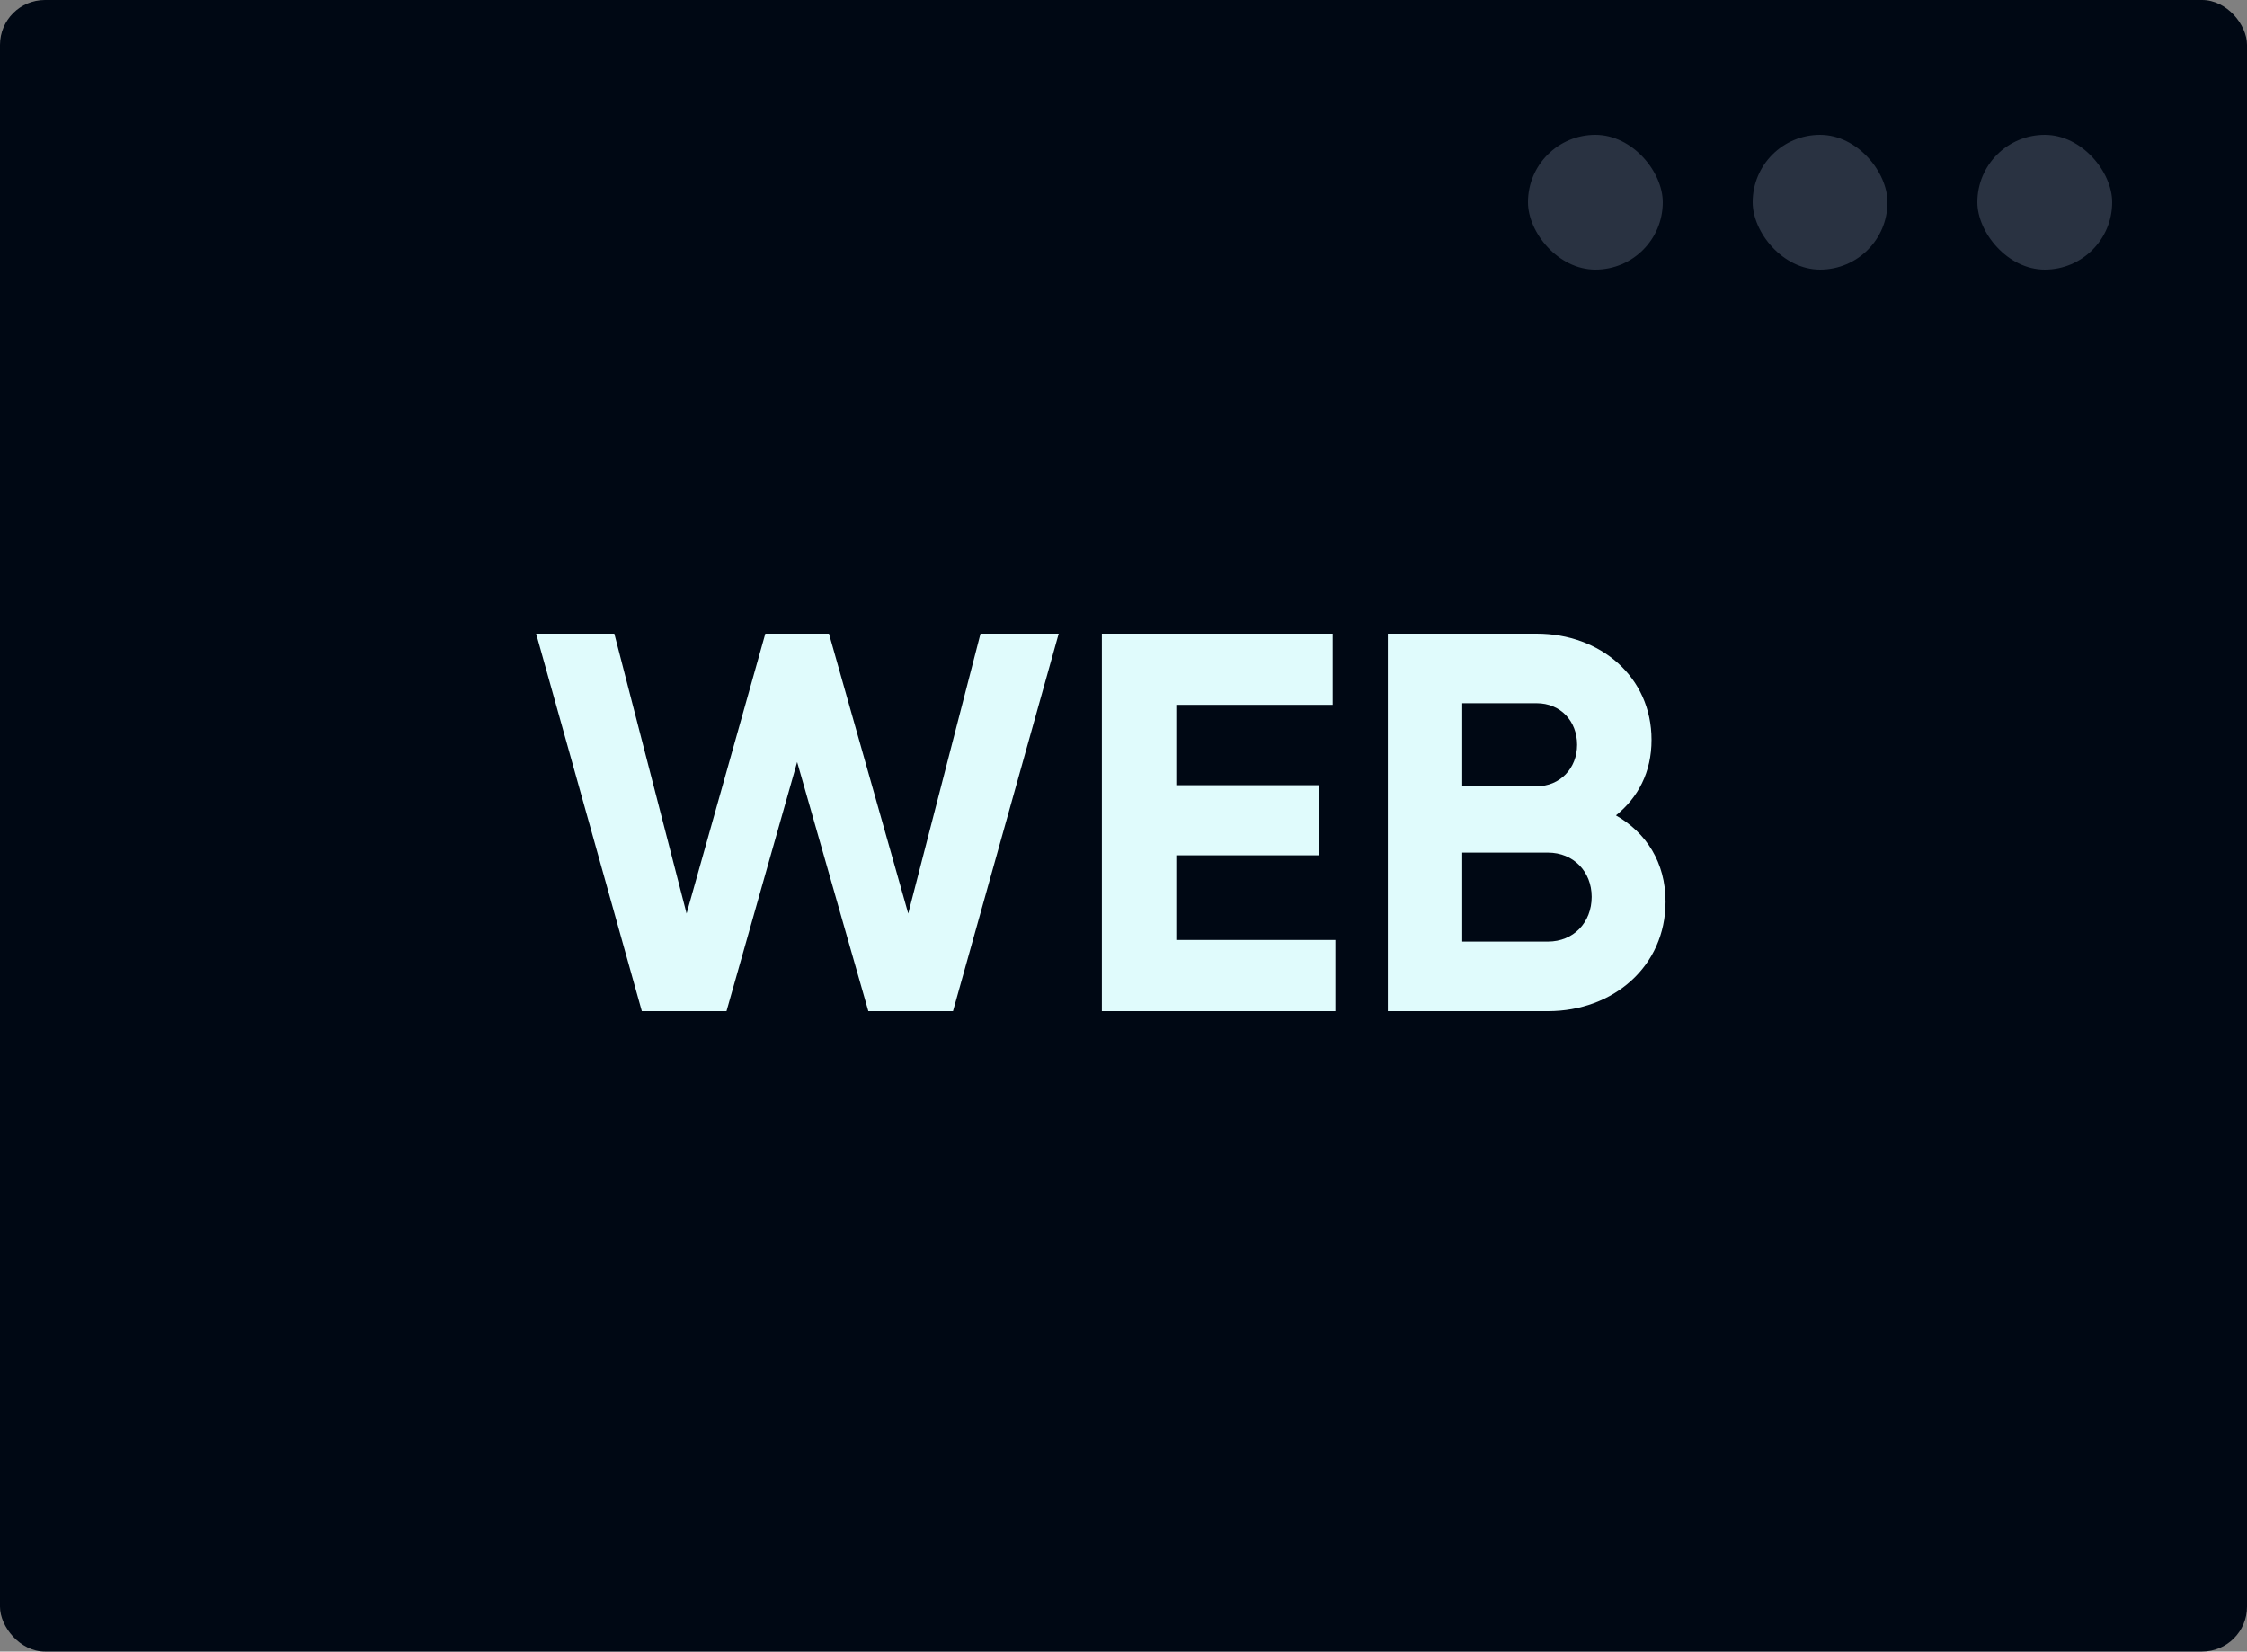 <svg width="400" height="294" viewBox="0 0 400 294" fill="none" xmlns="http://www.w3.org/2000/svg">
<rect x="0" y="0" width="400" height="294" fill="#808080" stroke="none"/>
<rect width="400" height="294" rx="8" fill="#000814"/>
<rect x="272" y="24" width="24" height="24" rx="12" fill="#293241"/>
<rect x="312" y="24" width="24" height="24" rx="12" fill="#293241"/>
<rect x="352" y="24" width="24" height="24" rx="12" fill="#293241"/>
<path d="M114.256 180H129.328L141.904 135.648L154.576 180H169.648L188.464 112.8H174.544L161.68 162.624L147.568 112.8H136.24L122.224 162.624L109.36 112.8H95.44L114.256 180ZM209.394 167.328V152.256H234.834V139.776H209.394V125.472H237.234V112.8H196.146V180H237.714V167.328H209.394ZM287.661 145.152C291.597 141.984 293.997 137.472 293.997 131.712C293.997 120.48 284.877 112.8 273.549 112.8H247.053V180H275.565C287.181 180 296.493 172.032 296.493 160.512C296.493 153.504 293.037 148.224 287.661 145.152ZM273.549 125.184C277.773 125.184 280.749 128.352 280.749 132.576C280.749 136.8 277.677 139.968 273.549 139.968H260.301V125.184H273.549ZM275.565 167.616H260.301V151.776H275.565C280.077 151.776 283.341 155.136 283.341 159.648C283.341 164.256 280.077 167.616 275.565 167.616Z" fill="#E0FBFC"/>
</svg>
